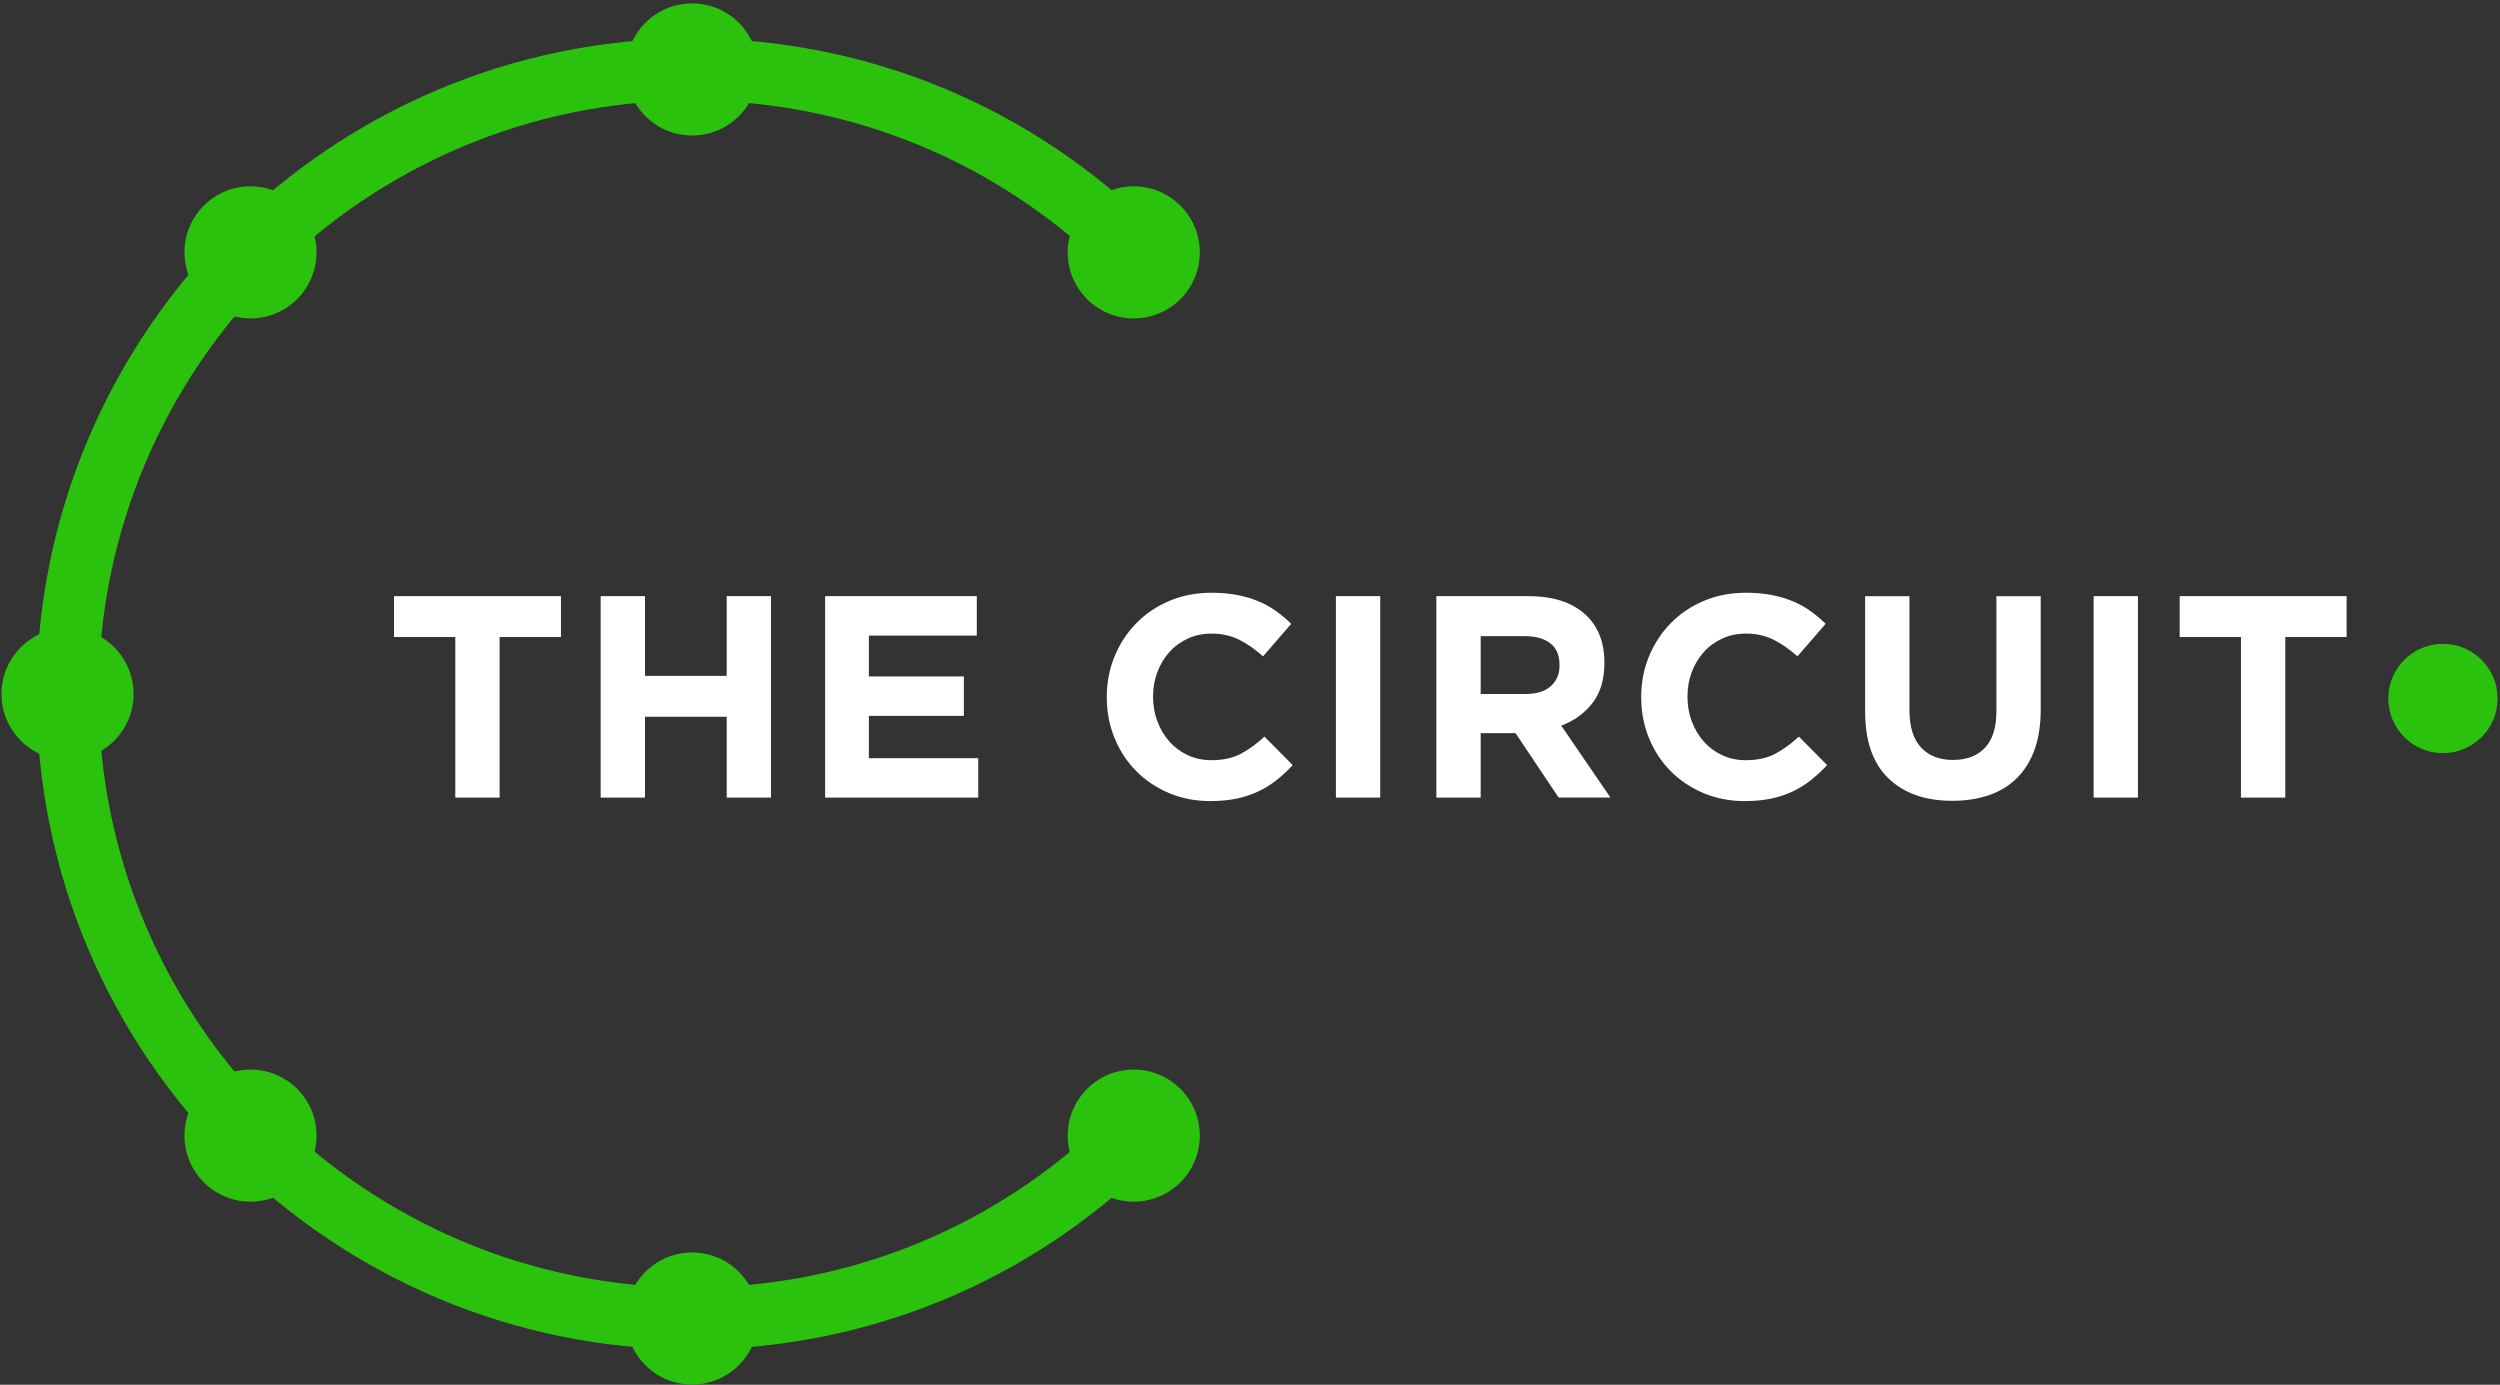 <svg height="334" viewBox="0 0 603 334" width="603" xmlns="http://www.w3.org/2000/svg"><rect x="0" y="0" width="603" height="334" fill="#333333" stroke="none"/><g fill="none"><g transform="translate(.36 .82)"><g fill="#fff"><path d="m120.15 152.83v38.73h-10.69v-38.73h-14.78v-9.86h40.26v9.86z"/><path d="m174.92 191.56v-19.5h-19.71v19.5h-10.69v-48.59h10.69v19.23h19.71v-19.23h10.69v48.59z"/><path d="m198.66 191.56v-48.59h36.58v9.51h-26.03v9.86h22.91v9.51h-22.91v10.2h26.38v9.51z"/><path d="m307.56 187.33c-1.34 1.06-2.81 1.98-4.41 2.74s-3.34 1.34-5.24 1.74c-1.9.39-4.03.59-6.39.59-3.56 0-6.87-.65-9.93-1.94-3.05-1.29-5.69-3.07-7.91-5.31s-3.96-4.89-5.21-7.95c-1.25-3.05-1.87-6.32-1.87-9.79v-.14c0-3.47.62-6.72 1.87-9.75s2.98-5.69 5.21-7.98c2.22-2.29 4.88-4.1 7.98-5.41 3.1-1.32 6.52-1.98 10.27-1.98 2.27 0 4.34.19 6.21.56s3.57.88 5.1 1.53 2.94 1.43 4.23 2.36 2.5 1.94 3.61 3.05l-6.8 7.84c-1.9-1.71-3.83-3.05-5.8-4.03-1.97-.97-4.18-1.46-6.63-1.46-2.04 0-3.92.39-5.66 1.18s-3.23 1.87-4.48 3.26-2.22 3-2.91 4.82c-.69 1.83-1.04 3.78-1.04 5.87v.14c0 2.08.35 4.05 1.04 5.9s1.65 3.47 2.88 4.86 2.71 2.49 4.44 3.3c1.74.81 3.64 1.21 5.73 1.21 2.78 0 5.12-.51 7.05-1.53 1.92-1.02 3.83-2.41 5.73-4.16l6.8 6.87c-1.23 1.34-2.52 2.54-3.87 3.61z"/><path d="m321.86 191.56v-48.59h10.69v48.59z"/><path d="m375.59 191.56-10.41-15.55h-8.4v15.55h-10.69v-48.59h22.21c5.78 0 10.28 1.41 13.5 4.23s4.82 6.76 4.82 11.8v.14c0 3.93-.96 7.14-2.88 9.61-1.92 2.48-4.43 4.29-7.53 5.45l11.87 17.35h-12.49zm.21-32c0-2.31-.74-4.05-2.22-5.21s-3.54-1.73-6.18-1.73h-10.62v13.95h10.83c2.64 0 4.66-.62 6.07-1.87s2.12-2.91 2.12-5z"/><path d="m436.46 187.33c-1.34 1.06-2.81 1.98-4.41 2.74s-3.34 1.34-5.24 1.74c-1.9.39-4.03.59-6.39.59-3.56 0-6.87-.65-9.93-1.94-3.05-1.29-5.69-3.07-7.91-5.31s-3.96-4.89-5.21-7.95c-1.25-3.05-1.87-6.32-1.87-9.79v-.14c0-3.47.62-6.72 1.87-9.75s2.98-5.69 5.21-7.98c2.22-2.29 4.88-4.1 7.98-5.41 3.1-1.32 6.52-1.98 10.27-1.98 2.27 0 4.34.19 6.21.56s3.57.88 5.1 1.53 2.94 1.43 4.23 2.36 2.5 1.94 3.61 3.05l-6.8 7.84c-1.9-1.71-3.83-3.05-5.8-4.03-1.97-.97-4.18-1.46-6.63-1.46-2.04 0-3.92.39-5.66 1.18s-3.23 1.87-4.48 3.26-2.22 3-2.91 4.82c-.69 1.83-1.04 3.78-1.04 5.87v.14c0 2.08.35 4.05 1.04 5.9s1.65 3.47 2.88 4.86 2.71 2.49 4.44 3.3c1.74.81 3.64 1.21 5.73 1.21 2.78 0 5.12-.51 7.05-1.53 1.92-1.02 3.83-2.41 5.73-4.16l6.8 6.87c-1.23 1.34-2.53 2.54-3.87 3.61z"/><path d="m490.36 180.04c-1 2.73-2.42 5.01-4.27 6.84s-4.1 3.19-6.73 4.1c-2.64.9-5.58 1.35-8.82 1.35-6.53 0-11.66-1.8-15.41-5.41s-5.62-9-5.62-16.17v-27.77h10.69v27.49c0 3.98.93 6.98 2.78 8.99s4.42 3.02 7.71 3.02 5.85-.97 7.7-2.92c1.85-1.94 2.78-4.86 2.78-8.75v-27.83h10.69v27.42c-.01 3.69-.51 6.91-1.5 9.64z"/><path d="m504.62 191.56v-48.59h10.69v48.59z"/><path d="m550.85 152.83v38.73h-10.69v-38.73h-14.78v-9.86h40.26v9.86z"/></g><path d="m166.58 324.69c-87.19 0-158.12-70.93-158.12-158.12s70.93-158.12 158.12-158.12c42.24 0 81.94 16.45 111.81 46.31l-10.57 10.57c-27.04-27.04-62.99-41.93-101.23-41.93-78.94 0-143.17 64.23-143.17 143.17s64.22 143.17 143.16 143.17c38.24 0 74.19-14.89 101.23-41.93l10.57 10.57c-29.86 29.87-69.57 46.31-111.8 46.31z" fill="#2bc20e"/><circle cx="166.58" cy="15.93" fill="#2bc20e" r="15.93"/><circle cx="273.1" cy="60.05" fill="#2bc20e" r="15.93"/><circle cx="273.1" cy="273.09" fill="#2bc20e" r="15.93"/><circle cx="166.58" cy="317.21" fill="#2bc20e" r="15.93"/><circle cx="60.06" cy="273.09" fill="#2bc20e" r="15.93"/><circle cx="15.93" cy="166.57" fill="#2bc20e" r="15.93"/><circle cx="60.06" cy="60.05" fill="#2bc20e" r="15.93"/></g><circle cx="589.24" cy="168.47" fill="#2bc20e" r="13.18"/></g></svg>